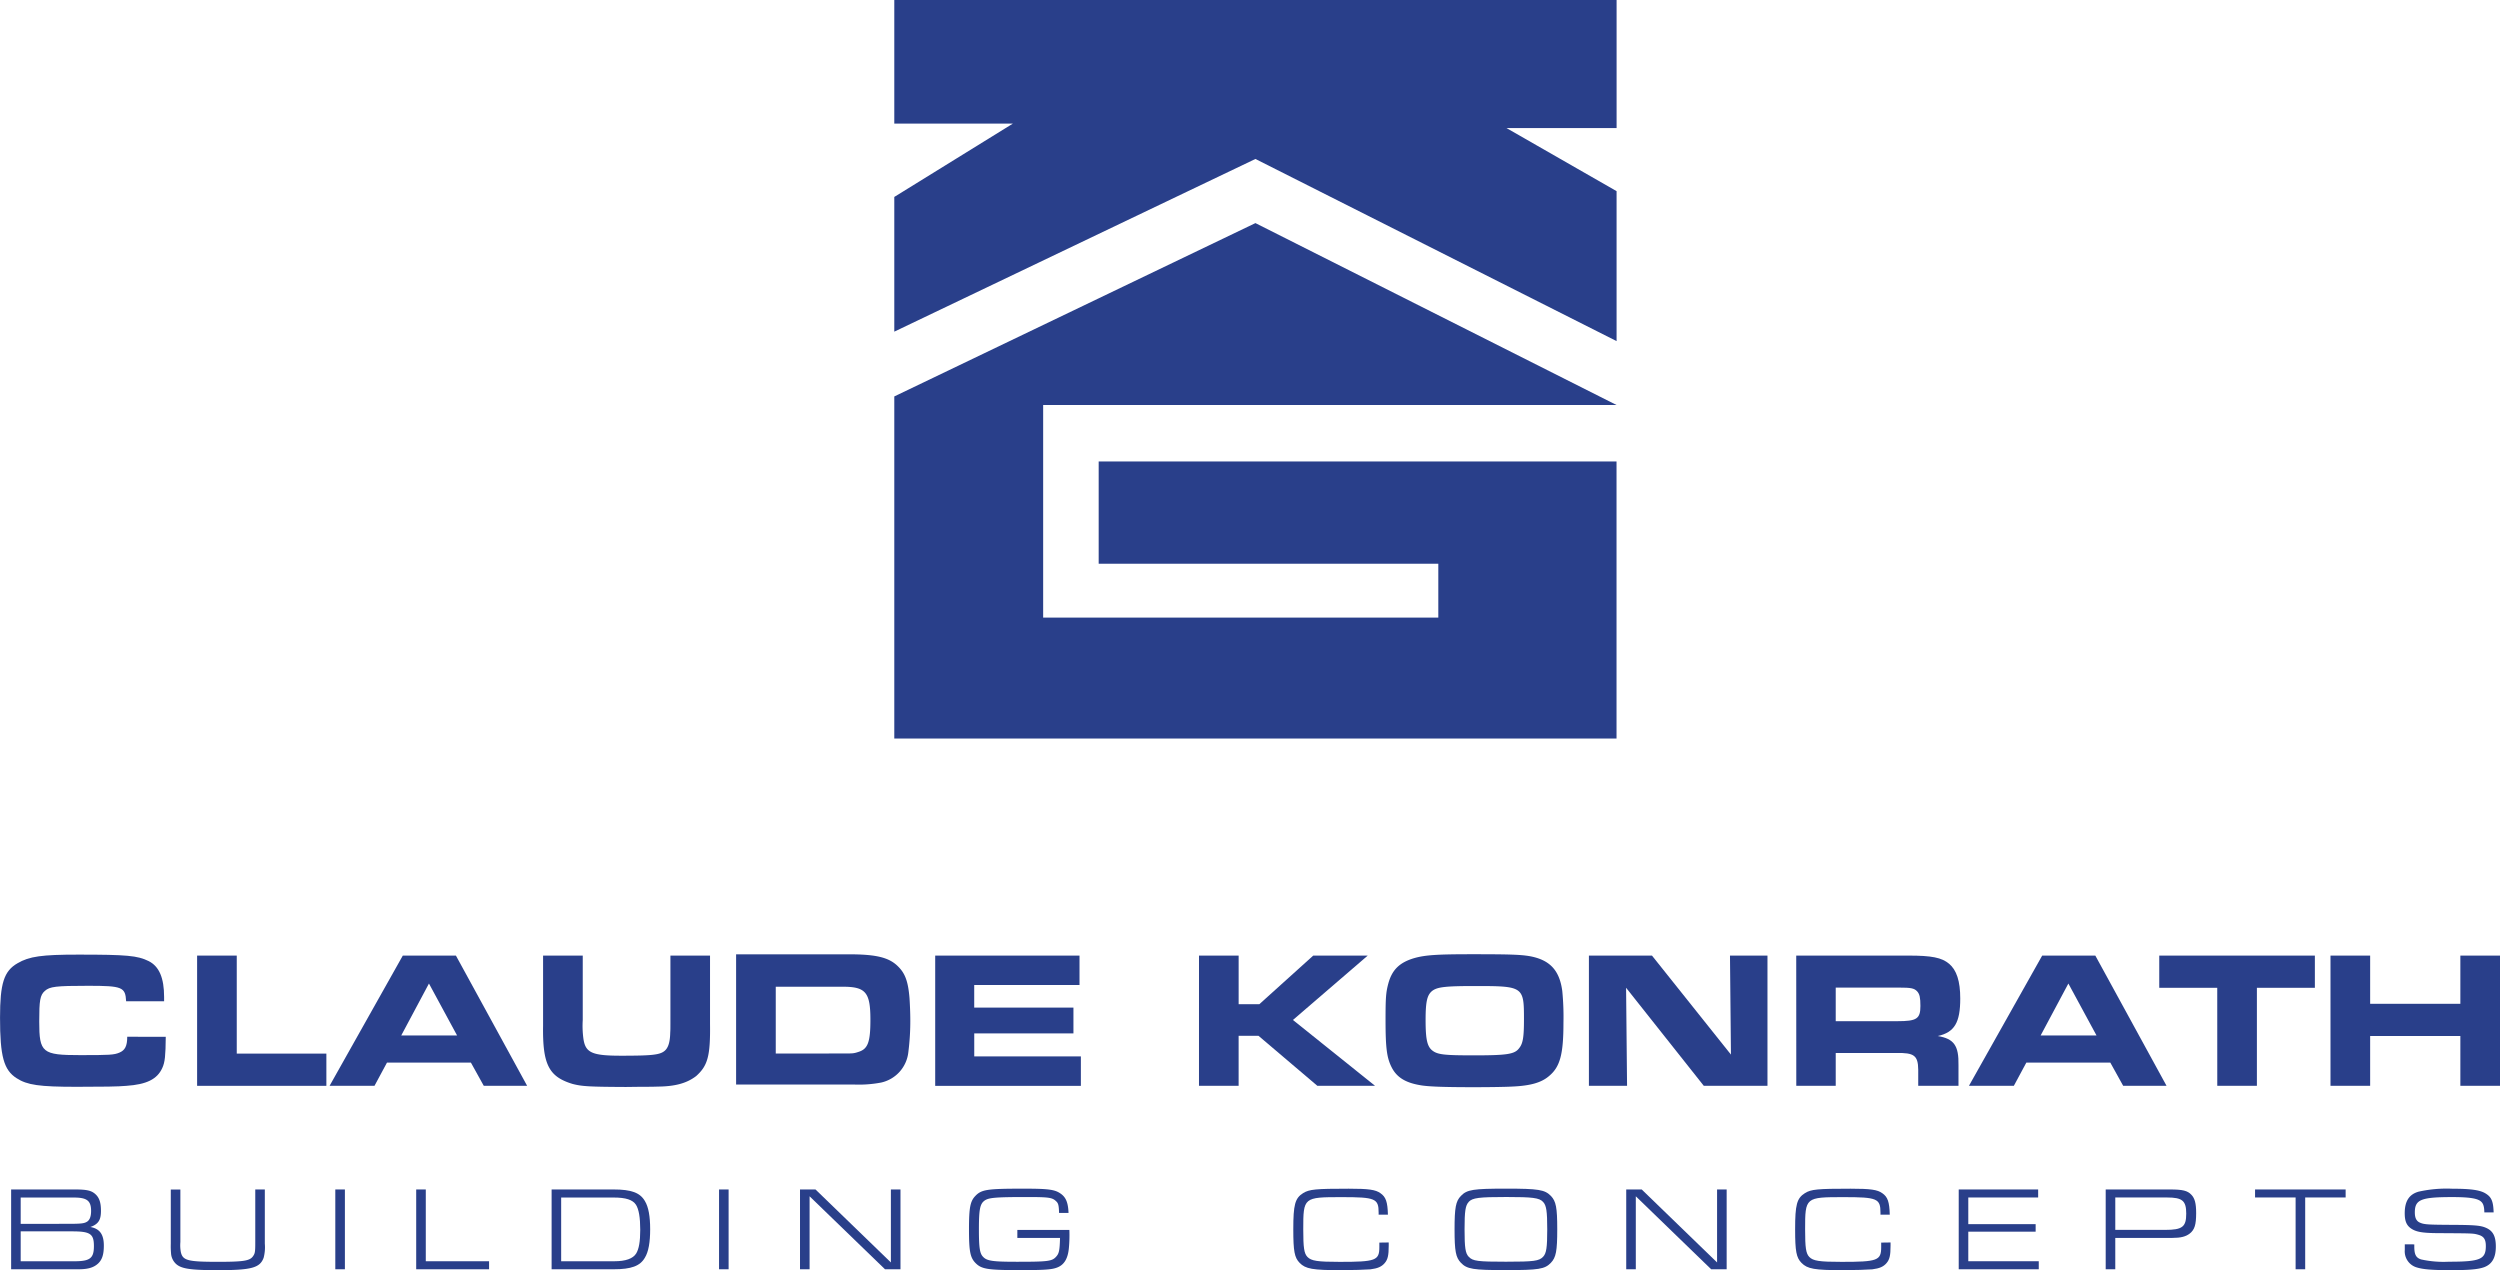 <svg xmlns="http://www.w3.org/2000/svg" width="1614.55" height="820.28" viewBox="0 0 1614.55 820.28"><path d="M730,130.28h466.48V213H1125.4l71.07,40.73v96.84L963.23,232.94,730,344.47v-87l76.61-47.38H730Z" transform="translate(-152.45 -130.28)" fill="#293f8a"/><path d="M730,386.31,963.23,274.36l233.24,117.49H826.14v137.3h255.2V494.37H862V428.29h334.44V607.23H730Z" transform="translate(-152.45 -130.28)" fill="#293f8a"/><path d="M1178.6,831.32" transform="translate(-152.45 -130.28)" fill="#293f8a"/><path d="M259.5,799.88c-.12,12.23-.5,16.39-2.26,20.18-3.28,7.19-10.09,10.59-23.21,11.48-5.17.49-15.26.62-32,.62-24.22,0-32-1.13-38.84-5.55-8.32-5.3-10.72-14.12-10.72-39.09,0-22.2,2.52-30.14,11.35-35.18,7.55-4.43,15.63-5.55,39.21-5.55,31.4,0,38.21.63,45.4,4.17,6.81,3.4,10,10.84,10,23.2v2.77H233.91c-.51-9.2-2.4-10-24.6-10-20.93,0-24.72.51-27.87,3.28s-3.65,6.19-3.65,19.8c0,20.18,1.88,21.69,26.48,21.69,19,0,21.82-.13,25.35-1.64s5-4.17,5-10.23Z" transform="translate(-152.45 -130.28)" fill="#293f8a"/><path d="M279.75,747.42h25.6v63.3h57.88v20.81H279.75Z" transform="translate(-152.45 -130.28)" fill="#293f8a"/><path d="M412.59,747.42h34.3l46,84.11h-28l-8.32-15H402.37l-8.07,15h-29ZM447.64,799l-18.16-33.54L411.58,799Z" transform="translate(-152.45 -130.28)" fill="#293f8a"/><path d="M528.8,747.42V789a62.16,62.16,0,0,0,.38,11.73c1.26,9.46,5.42,11.35,24.59,11.35s24.47-.51,27.62-2.9c2.52-1.89,3.77-5.55,3.91-12,.12-1.88.12-1.88.12-11.22V747.42H611v44.13c.27,20.8-1.51,27-8.95,33.67-6.06,4.66-13.62,6.68-24.59,6.8-3.91.13-6.19.13-11.22.13l-9.59.12c-23.7-.12-28.37-.37-34.55-2-15.26-4.66-19.29-12.61-18.92-37.58V747.42Z" transform="translate(-152.45 -130.28)" fill="#293f8a"/><path d="M627.84,746.59h72.65c17.79,0,26.11,2,31.91,7.8,4.66,4.55,6.56,9.84,7.44,20.56.26,3.91.5,9.71.5,13.75a159.49,159.49,0,0,1-1.26,21.06,22.58,22.58,0,0,1-17.65,19.67,76.92,76.92,0,0,1-17.53,1.26H627.84Zm68.47,64.06c6.94,0,7.45,0,10.47-1,6.19-1.88,7.8-6.31,7.8-20.8,0-17.66-3-21.32-17.78-21.32H653.45v43.13Z" transform="translate(-152.45 -130.28)" fill="#293f8a"/><path d="M849.62,747.42v19h-68V781H845.7v16.66H781.64v14.88H850.5v19H756.42V747.42Z" transform="translate(-152.45 -130.28)" fill="#293f8a"/><path d="M926.79,747.42h25.6v31.39h13.37l34.8-31.39h35.19L987.46,789l53,42.5H1003.2l-38-32.29H952.38v32.29h-25.6Z" transform="translate(-152.45 -130.28)" fill="#293f8a"/><path d="M1140.34,747.79c13,2.39,19.3,9.07,21.07,22.57a174.17,174.17,0,0,1,.75,20.43c0,20.3-2.15,28.5-9.33,34.44-5,4.29-12.11,6.31-24.34,6.8-4.54.25-15.77.38-24,.38-20,0-30.27-.38-35.32-1.38-9.32-1.64-14.75-5.18-17.91-11.35s-4-12.36-4-30.77c0-14.13.25-17.66,1.76-23.33,2.4-9,7.32-13.74,16.77-16.53,7.06-2,14.76-2.51,37-2.51C1127,746.53,1134.42,746.78,1140.34,747.79Zm-62.8,22.32c-3.4,2.64-4.41,6.8-4.41,18.91,0,12.37,1,16.9,4.16,19.55,3.4,2.78,7.57,3.28,26.86,3.28,22.07,0,26.61-.76,29.51-4.79,2.4-3,3-7.32,3-18.54,0-21.19-.39-21.44-31.91-21.44C1086,767.09,1080.83,767.71,1077.54,770.11Z" transform="translate(-152.45 -130.28)" fill="#293f8a"/><path d="M1178.6,747.42h40.73l51,63.93-.62-63.93h24.21v84.11h-41.12l-50.19-63.32.63,63.31H1178.6Z" transform="translate(-152.45 -130.28)" fill="#293f8a"/><path d="M1312.49,747.42H1385c14.88,0,21.44,1.25,26.23,5.29s7.19,11.09,7.19,22.44c0,15.64-3.78,21.82-14.5,24.22,10.47,1.76,13.62,6.19,13.36,18.91v13.25h-26V821.06c-.12-9.08-2.64-11-14.12-10.72H1338v21.19h-25.47Zm65.45,42.36c12.36,0,14.75-1.51,14.75-9.83,0-5.42-.5-7.69-2.13-9.46-1.9-2-4-2.4-11.75-2.4H1338v21.69Z" transform="translate(-152.45 -130.28)" fill="#293f8a"/><path d="M1471.34,747.42h34.31l46,84.11h-28l-8.32-15h-54.23l-8.07,15h-29ZM1506.42,799l-18.17-33.54L1470.34,799Z" transform="translate(-152.45 -130.28)" fill="#293f8a"/><path d="M1584.39,768.21h-37.45v-20.8h100.5v20.8H1610v63.31h-25.59Z" transform="translate(-152.45 -130.28)" fill="#293f8a"/><path d="M1657.53,747.42h25.61v31.14h58.26V747.42H1767v84.11h-25.6V799.37h-58.26v32.16h-25.61Z" transform="translate(-152.45 -130.28)" fill="#293f8a"/><path d="M159.64,898.46h41.25c7.57,0,10.59.7,13.14,3s3.62,5.48,3.62,10.74c0,5.09-1.15,7.57-4.39,9.42a13.46,13.46,0,0,1-2.47,1.07c6,1.08,8.72,4.71,8.72,12,0,5.71-1.07,9.11-3.7,11.59-2.86,2.62-6.49,3.71-12.6,3.71H159.64Zm36.93,22.19c8.26,0,10.19-.24,12-1.32s2.71-3.4,2.71-7c0-6.57-2.63-8.65-11.06-8.65H165.81v17Zm3.86,24.18c10.2,0,12.67-1.94,12.67-9.81s-2.32-9.5-14.06-9.5H165.81v19.31Z" transform="translate(-152.45 -130.28)" fill="#293f8a"/><path d="M323.48,898.46v35a26.71,26.71,0,0,1-.77,9.12c-2.4,6.48-7.73,8-29.6,8-17.85,0-23.72-.93-27.13-4.17a10.29,10.29,0,0,1-3.08-6.89,50.37,50.37,0,0,1-.15-6v-35h6.19v33.92a24.34,24.34,0,0,0,.31,6.49c1.23,5.41,4.48,6.26,23.87,6.26,16.38,0,20.55-.62,22.64-3.48,1.39-1.93,1.55-2.78,1.55-9.27V898.46Z" transform="translate(-152.45 -130.28)" fill="#293f8a"/><path d="M369,898.46h6.19V950H369Z" transform="translate(-152.45 -130.28)" fill="#293f8a"/><path d="M421.24,898.46h6.19v46.36H468.3V950H421.24Z" transform="translate(-152.45 -130.28)" fill="#293f8a"/><path d="M508.69,898.46h40.09c11.36,0,17.07,2.09,20.16,7.49,2.32,3.79,3.4,9.89,3.4,18.24s-1.07,14.53-3.4,18.31c-3.09,5.41-8.8,7.5-20.16,7.5H508.69Zm40.55,46.36c7.26,0,12-1.69,14.06-5,1.78-2.93,2.63-7.72,2.63-15.29q0-11.94-2.78-16.22c-2.09-3.17-6.5-4.64-14.37-4.64H514.86v41.17Z" transform="translate(-152.45 -130.28)" fill="#293f8a"/><path d="M616.83,898.46H623V950h-6.18Z" transform="translate(-152.45 -130.28)" fill="#293f8a"/><path d="M669.11,898.46h10l48.69,47.13V898.46H734V950H724L675.3,902.87V950h-6.19Z" transform="translate(-152.45 -130.28)" fill="#293f8a"/><path d="M843.07,924.58a89.11,89.11,0,0,1-.31,11.67c-.62,6.73-2.94,10.74-7.34,12.52-3.33,1.39-8,1.78-23.72,1.78-21.48,0-25.43-.62-29.36-4.71-3.32-3.48-4.1-7.5-4.1-21.56s.77-18.15,4.1-21.63c4-4.18,7.64-4.71,31.21-4.71,15.84,0,20,.54,23.72,3.09,3.56,2.39,5,5.87,5.26,12.59h-6.11c-.15-4.87-.46-6.26-1.93-7.57-2.47-2.4-4.71-2.7-18.78-2.7-20.31,0-24.72.38-27.43,2.31-2.94,2.17-3.63,5.65-3.63,18.62,0,11.74.54,15.53,2.72,17.7,2.46,2.63,6.25,3.17,21.7,3.17,20.09,0,22.8-.31,25.42-3.25,1.93-2.09,2.32-4,2.55-12.13H809.47v-5.19Z" transform="translate(-152.45 -130.28)" fill="#293f8a"/><path d="M1049.31,932.69v2.15c0,6.19-.61,8.88-2.62,11.2s-4.49,3.4-9.2,4c-2.94.23-11.75.54-18.7.54-18.62,0-23.18-.79-27-4.72-3.33-3.39-4.1-7.5-4.1-21.56,0-16.06,1.08-20.16,6.33-23.48,4-2.48,8.19-2.86,29.44-2.86,12.92,0,17.39.62,20.55,2.94,3.48,2.39,4.57,5.65,4.79,13.82h-6v-1.31c0-9.12-2.15-10-23.79-10-24.73,0-24.89.08-24.89,20.93,0,11.74.54,15.46,2.71,17.7,2.47,2.55,6.41,3.17,20.86,3.17,23.18,0,25.57-.85,25.57-9.51v-2.93Z" transform="translate(-152.45 -130.28)" fill="#293f8a"/><path d="M1154.05,902.63c3.32,3.48,4.1,7.49,4.1,21.55s-.78,18.16-4.1,21.64c-3.94,4.1-7.88,4.72-29.06,4.72s-25.11-.62-29.06-4.72c-3.33-3.48-4.1-7.5-4.1-21.56s.77-18.23,4.1-21.63c3.94-4.1,7.87-4.7,29.36-4.7C1146.1,897.93,1150.11,898.61,1154.05,902.63ZM1101,906.5c-2.16,2.23-2.71,5.94-2.71,17.76s.54,15.45,2.71,17.69c2.63,2.78,5.86,3.17,24,3.17s21.4-.46,24-3.17c2.15-2.24,2.69-6,2.69-17.69s-.54-15.53-2.69-17.76c-2.4-2.64-6.73-3.17-23.72-3.17-17.78,0-21.87.53-24.34,3.17Z" transform="translate(-152.45 -130.28)" fill="#293f8a"/><path d="M1202.7,898.46h10l48.67,47.13V898.46h6.19V950h-10l-48.67-47.13V950h-6.19Z" transform="translate(-152.45 -130.28)" fill="#293f8a"/><path d="M1373.41,932.69v2.15c0,6.19-.61,8.88-2.62,11.2s-4.48,3.4-9.2,4c-2.93.23-11.74.54-18.7.54-18.62,0-23.17-.79-27-4.72-3.34-3.39-4.11-7.5-4.11-21.56,0-16.06,1.08-20.16,6.34-23.48,3.94-2.48,8.19-2.86,29.44-2.86,12.9,0,17.38.62,20.55,2.94,3.48,2.39,4.57,5.65,4.79,13.82h-6v-1.31c0-9.12-2.15-10-23.79-10-24.73,0-24.88.08-24.88,20.93,0,11.74.53,15.46,2.7,17.7,2.48,2.55,6.41,3.17,20.87,3.17,23.16,0,25.56-.85,25.56-9.51v-2.93Z" transform="translate(-152.45 -130.28)" fill="#293f8a"/><path d="M1417.43,898.46h51.3v5.18h-45.12v17.22h43.5v4.86h-43.5v19.09h45.51V950h-51.69Z" transform="translate(-152.45 -130.28)" fill="#293f8a"/><path d="M1512.35,898.46h41.57c8.12,0,11.28.77,13.75,3.4,2.25,2.31,3.1,5.65,3.1,11.82,0,7.58-1,10.74-4.1,13.22-2.55,2-5.79,2.85-11.36,2.85h-36.77V950h-6.19Zm38.4,26.1c11.13,0,13.61-1.92,13.61-10.49,0-8.35-2.48-10.43-12.37-10.43h-33.45v20.93Z" transform="translate(-152.45 -130.28)" fill="#293f8a"/><path d="M1635,903.64h-26.19v-5.18h58.5v5.18h-26.12V950H1635Z" transform="translate(-152.45 -130.28)" fill="#293f8a"/><path d="M1711.65,933.92v1.39c0,5.18,1.07,7.26,4.41,8.34a67.58,67.58,0,0,0,18,1.47c20.18,0,23.79-1.55,23.79-10.12,0-4.33-1.31-6.26-4.79-7.26s-3.7-.93-26.73-1.08c-9.35-.08-13.37-.77-16.54-2.85s-4.32-4.95-4.32-10c0-7.73,2.78-12.13,8.88-13.91a82.76,82.76,0,0,1,21.8-1.92c11.9,0,18,.84,21.57,3.08,3.77,2.32,4.94,5,5.17,12.21h-6c-.08-4.1-.77-6-2.47-7.27-2.4-1.85-7.73-2.62-18.15-2.62-20.33,0-24.27,1.61-24.27,9.89,0,3.55,1,5.56,3.17,6.56,2.71,1.24,5,1.39,19.63,1.48,16.38.07,19.93.38,23.65,2.15,4.16,2,5.86,5.48,5.86,11.89,0,7.12-2.4,11.36-7.5,13.29-3.79,1.39-9.65,1.94-21.55,1.94-12.52,0-18.39-.54-22.57-1.94a10.82,10.82,0,0,1-7.18-11.12V933.9Z" transform="translate(-152.45 -130.28)" fill="#293f8a"/></svg>